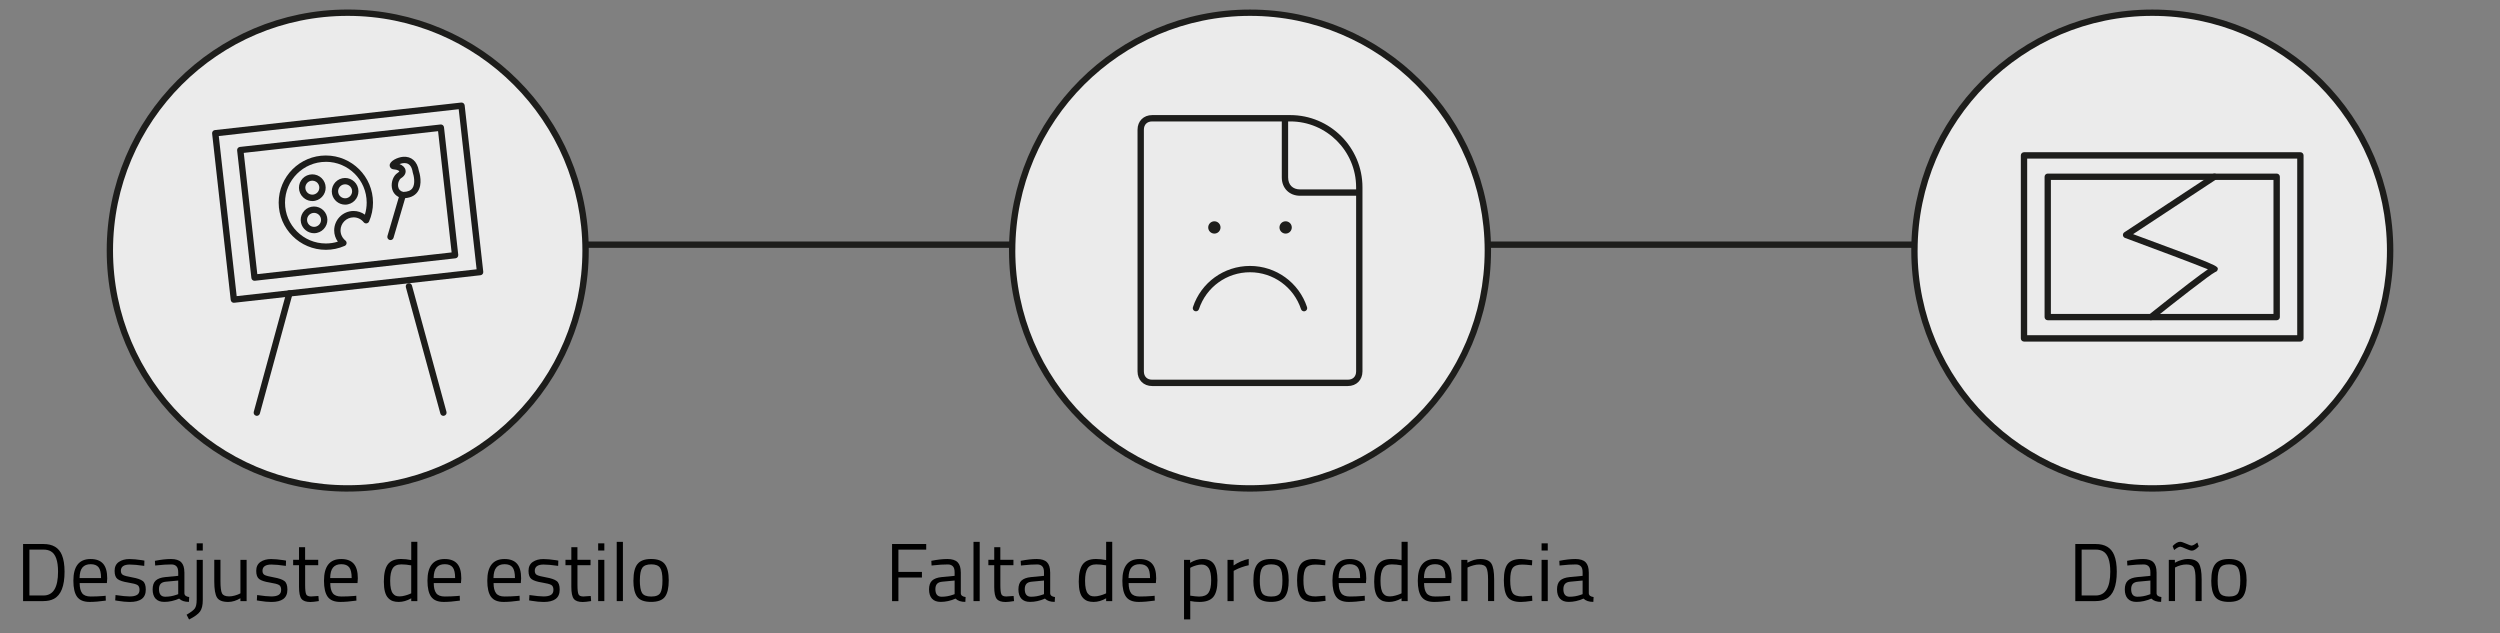 <?xml version="1.0" encoding="UTF-8"?>
<svg id="uuid-51256b5e-e857-497e-8bf3-a87b75b64f91" data-name="Capa 1" xmlns="http://www.w3.org/2000/svg" viewBox="0 0 787.67 199.55">
  <rect x="0" y="0" width="787.67" height="199.55" fill="#808080" stroke="none"/>
  <defs>
    <style>
      .uuid-01a0d8a9-6dc3-464f-a46a-f62761eb96f3 {
        fill: #1d1d1b;
      }

      .uuid-ff2c84c7-c441-420a-9913-352f5eb4bc42 {
        isolation: isolate;
      }

      .uuid-e5247e76-52d0-4989-a252-5203987f3deb {
        fill: #ebebeb;
        fill-rule: evenodd;
      }
    </style>
  </defs>
  <g class="uuid-ff2c84c7-c441-420a-9913-352f5eb4bc42">
    <path d="M13.69,189.39h-6.42v-17.99h6.42c2.93,0,4.87,1.16,5.82,3.48.55,1.33.83,3.08.83,5.25,0,4.52-1.13,7.38-3.38,8.55-.9.47-1.99.7-3.28.7ZM18.29,180.13c0-3.45-.77-5.6-2.31-6.45-.62-.35-1.39-.52-2.29-.52h-4.42v14.46h4.42c3.07,0,4.6-2.5,4.6-7.49Z"/>
    <path d="M32.54,187.78l.75-.08.05,1.53c-1.98.28-3.67.42-5.07.42-1.87,0-3.2-.54-3.98-1.62-.78-1.08-1.17-2.77-1.17-5.06,0-4.56,1.81-6.84,5.43-6.84,1.75,0,3.06.49,3.93,1.47.87.98,1.3,2.52,1.3,4.62l-.1,1.48h-8.58c0,1.44.26,2.5.78,3.2s1.43,1.04,2.72,1.04,2.6-.05,3.94-.16ZM31.84,182.13c0-1.59-.26-2.72-.77-3.38-.51-.66-1.34-.99-2.5-.99s-2.02.35-2.6,1.04c-.58.69-.88,1.8-.9,3.33h6.76Z"/>
    <path d="M40.91,177.87c-1.89,0-2.83.66-2.83,1.98,0,.61.22,1.04.65,1.29.43.25,1.42.51,2.96.78,1.54.27,2.63.65,3.28,1.13s.96,1.4.96,2.73-.43,2.31-1.29,2.94-2.11.94-3.76.94c-1.08,0-2.34-.12-3.8-.36l-.78-.13.1-1.69c1.98.29,3.47.44,4.47.44s1.77-.16,2.3-.48c.53-.32.79-.86.79-1.61s-.23-1.26-.68-1.53c-.45-.27-1.44-.52-2.96-.77-1.53-.24-2.61-.6-3.25-1.07-.64-.47-.96-1.33-.96-2.6s.45-2.2,1.34-2.81,2.01-.91,3.34-.91c1.06,0,2.38.12,3.98.36l.73.13-.05,1.66c-1.92-.28-3.44-.42-4.55-.42Z"/>
    <path d="M58.1,180.31v6.66c.05.64.55,1.02,1.51,1.14l-.08,1.53c-1.37,0-2.4-.35-3.09-1.04-1.56.69-3.12,1.04-4.68,1.04-1.2,0-2.11-.34-2.73-1.01s-.94-1.65-.94-2.91.32-2.2.96-2.79c.64-.6,1.65-.97,3.02-1.11l4.08-.39v-1.12c0-.88-.19-1.52-.57-1.9-.38-.38-.9-.57-1.56-.57-1.39,0-2.83.09-4.32.26l-.81.08-.08-1.48c1.91-.38,3.6-.57,5.07-.57s2.54.34,3.21,1.01c.67.68,1,1.73,1,3.17ZM50.09,185.62c0,1.59.66,2.39,1.98,2.39,1.18,0,2.34-.2,3.48-.6l.6-.21v-4.29l-3.85.36c-.78.07-1.34.29-1.69.68-.35.38-.52.94-.52,1.66Z"/>
    <path d="M61.97,189.05v-12.66h1.92v12.69c0,1.59-.29,2.79-.86,3.59-.57.8-1.72,1.64-3.46,2.52l-.78-1.51c1.35-.78,2.22-1.44,2.6-1.99.38-.55.57-1.43.57-2.64ZM61.97,173.45v-2.26h1.92v2.26h-1.92Z"/>
    <path d="M75.75,176.39h1.95v13h-1.95v-.91c-1.3.78-2.58,1.17-3.85,1.17-1.77,0-2.94-.46-3.52-1.38-.58-.92-.87-2.62-.87-5.1v-6.79h1.95v6.76c0,1.89.16,3.16.49,3.8.33.64,1.07.96,2.24.96.57,0,1.15-.08,1.74-.25.59-.17,1.04-.33,1.35-.48l.47-.23v-10.56Z"/>
    <path d="M85.53,177.87c-1.89,0-2.83.66-2.83,1.98,0,.61.22,1.04.65,1.29.43.25,1.42.51,2.96.78,1.54.27,2.63.65,3.28,1.13s.96,1.4.96,2.73-.43,2.31-1.29,2.94-2.11.94-3.76.94c-1.08,0-2.34-.12-3.8-.36l-.78-.13.1-1.69c1.98.29,3.47.44,4.47.44s1.77-.16,2.3-.48c.53-.32.79-.86.79-1.61s-.23-1.26-.68-1.53c-.45-.27-1.44-.52-2.96-.77-1.53-.24-2.61-.6-3.25-1.07-.64-.47-.96-1.33-.96-2.6s.45-2.2,1.34-2.81,2.01-.91,3.34-.91c1.06,0,2.38.12,3.98.36l.73.13-.05,1.66c-1.92-.28-3.44-.42-4.55-.42Z"/>
    <path d="M100.27,178.08h-4.13v6.21c0,1.49.11,2.47.32,2.94s.73.7,1.55.7l2.31-.16.13,1.61c-1.16.19-2.05.29-2.65.29-1.35,0-2.29-.33-2.81-.99-.52-.66-.78-1.92-.78-3.77v-6.84h-1.85v-1.69h1.85v-3.98h1.92v3.98h4.13v1.69Z"/>
    <path d="M111.5,187.78l.75-.08.05,1.53c-1.98.28-3.67.42-5.07.42-1.87,0-3.2-.54-3.98-1.62-.78-1.08-1.17-2.77-1.17-5.06,0-4.56,1.81-6.84,5.43-6.84,1.75,0,3.06.49,3.93,1.47.87.98,1.3,2.52,1.3,4.62l-.1,1.48h-8.58c0,1.44.26,2.5.78,3.2s1.43,1.04,2.72,1.04,2.6-.05,3.94-.16ZM110.8,182.13c0-1.59-.26-2.72-.77-3.38-.51-.66-1.34-.99-2.5-.99s-2.02.35-2.6,1.04c-.58.69-.88,1.8-.9,3.33h6.76Z"/>
    <path d="M131.49,170.72v18.67h-1.92v-.88c-1.33.76-2.65,1.14-3.95,1.14-.69,0-1.3-.09-1.82-.26s-1.01-.49-1.46-.94c-.94-.94-1.4-2.67-1.4-5.19s.42-4.34,1.26-5.46c.84-1.12,2.23-1.68,4.17-1.68,1.01,0,2.07.11,3.2.34v-5.75h1.92ZM124.73,187.72c.31.12.71.18,1.21.18s1.05-.08,1.66-.25c.61-.17,1.1-.33,1.44-.48l.52-.23v-8.81c-1.11-.21-2.14-.31-3.09-.31-1.32,0-2.24.42-2.76,1.26s-.78,2.14-.78,3.91c0,2.01.3,3.36.91,4.06.28.33.57.55.88.68Z"/>
    <path d="M144.1,187.78l.75-.08.05,1.53c-1.98.28-3.67.42-5.07.42-1.87,0-3.2-.54-3.98-1.62-.78-1.08-1.17-2.77-1.17-5.06,0-4.56,1.81-6.84,5.43-6.84,1.75,0,3.06.49,3.93,1.47.87.98,1.3,2.52,1.3,4.62l-.1,1.48h-8.58c0,1.44.26,2.5.78,3.2s1.43,1.04,2.72,1.04,2.6-.05,3.94-.16ZM143.4,182.13c0-1.59-.26-2.72-.77-3.38-.51-.66-1.34-.99-2.5-.99s-2.02.35-2.6,1.04c-.58.69-.88,1.8-.9,3.33h6.76Z"/>
    <path d="M162.95,187.78l.75-.08.05,1.53c-1.98.28-3.67.42-5.07.42-1.87,0-3.2-.54-3.98-1.62-.78-1.08-1.17-2.77-1.17-5.06,0-4.56,1.81-6.84,5.43-6.84,1.75,0,3.06.49,3.93,1.47.87.98,1.3,2.52,1.3,4.62l-.1,1.48h-8.58c0,1.44.26,2.5.78,3.2s1.43,1.04,2.72,1.04,2.6-.05,3.94-.16ZM162.25,182.13c0-1.59-.26-2.72-.77-3.38-.51-.66-1.34-.99-2.5-.99s-2.02.35-2.6,1.04c-.58.69-.88,1.8-.9,3.33h6.76Z"/>
    <path d="M171.32,177.87c-1.89,0-2.83.66-2.83,1.98,0,.61.22,1.04.65,1.29.43.25,1.42.51,2.96.78,1.54.27,2.63.65,3.28,1.13s.96,1.4.96,2.73-.43,2.31-1.29,2.94-2.11.94-3.76.94c-1.08,0-2.34-.12-3.8-.36l-.78-.13.1-1.69c1.98.29,3.47.44,4.47.44s1.77-.16,2.3-.48c.53-.32.79-.86.79-1.61s-.23-1.26-.68-1.53c-.45-.27-1.44-.52-2.96-.77-1.53-.24-2.61-.6-3.25-1.07-.64-.47-.96-1.33-.96-2.6s.45-2.2,1.34-2.81,2.01-.91,3.34-.91c1.06,0,2.38.12,3.98.36l.73.13-.05,1.66c-1.92-.28-3.44-.42-4.55-.42Z"/>
    <path d="M186.07,178.08h-4.13v6.21c0,1.49.11,2.47.32,2.94s.73.7,1.55.7l2.31-.16.13,1.61c-1.16.19-2.05.29-2.65.29-1.35,0-2.29-.33-2.81-.99-.52-.66-.78-1.92-.78-3.77v-6.84h-1.85v-1.69h1.85v-3.98h1.92v3.98h4.13v1.69Z"/>
    <path d="M188.46,173.45v-2.26h1.95v2.26h-1.95ZM188.46,189.39v-13h1.95v13h-1.95Z"/>
    <path d="M194.31,189.39v-18.67h1.95v18.67h-1.95Z"/>
    <path d="M199.58,182.86c0-2.37.42-4.09,1.27-5.15.85-1.06,2.28-1.59,4.3-1.59s3.45.53,4.29,1.59c.84,1.06,1.26,2.77,1.26,5.15s-.4,4.1-1.2,5.17c-.8,1.07-2.25,1.61-4.37,1.61s-3.57-.54-4.37-1.61c-.8-1.08-1.2-2.8-1.2-5.17ZM201.59,182.82c0,1.9.23,3.23.69,3.99.46.76,1.42,1.14,2.89,1.14s2.42-.38,2.87-1.13c.45-.75.68-2.08.68-3.99s-.25-3.22-.75-3.94c-.5-.72-1.43-1.08-2.79-1.08s-2.3.36-2.81,1.08c-.51.72-.77,2.03-.77,3.93Z"/>
  </g>
  <g class="uuid-ff2c84c7-c441-420a-9913-352f5eb4bc42">
    <path d="M281.06,189.39v-17.99h10.76v1.77h-8.76v7.02h7.41v1.77h-7.41v7.44h-2Z"/>
    <path d="M302.72,180.31v6.66c.05.64.55,1.02,1.51,1.14l-.08,1.53c-1.37,0-2.4-.35-3.09-1.04-1.56.69-3.12,1.04-4.68,1.04-1.2,0-2.11-.34-2.73-1.01s-.94-1.65-.94-2.91.32-2.2.96-2.79c.64-.6,1.65-.97,3.02-1.11l4.08-.39v-1.12c0-.88-.19-1.52-.57-1.9-.38-.38-.9-.57-1.56-.57-1.39,0-2.83.09-4.32.26l-.81.08-.08-1.48c1.91-.38,3.6-.57,5.07-.57s2.54.34,3.21,1.01c.67.68,1,1.73,1,3.17ZM294.71,185.62c0,1.59.66,2.39,1.98,2.39,1.18,0,2.34-.2,3.48-.6l.6-.21v-4.29l-3.85.36c-.78.07-1.34.29-1.69.68-.35.38-.52.94-.52,1.66Z"/>
    <path d="M306.72,189.39v-18.67h1.95v18.67h-1.95Z"/>
    <path d="M319.31,178.08h-4.13v6.21c0,1.49.11,2.47.32,2.94s.73.7,1.55.7l2.31-.16.13,1.61c-1.16.19-2.05.29-2.65.29-1.35,0-2.29-.33-2.81-.99-.52-.66-.78-1.92-.78-3.77v-6.84h-1.85v-1.69h1.85v-3.98h1.92v3.98h4.13v1.69Z"/>
    <path d="M330.88,180.31v6.66c.05.64.55,1.02,1.51,1.14l-.08,1.53c-1.37,0-2.4-.35-3.09-1.04-1.56.69-3.12,1.04-4.68,1.04-1.2,0-2.11-.34-2.73-1.01s-.94-1.65-.94-2.91.32-2.2.96-2.79c.64-.6,1.65-.97,3.02-1.11l4.08-.39v-1.12c0-.88-.19-1.52-.57-1.9-.38-.38-.9-.57-1.56-.57-1.39,0-2.83.09-4.32.26l-.81.08-.08-1.48c1.91-.38,3.6-.57,5.07-.57s2.54.34,3.21,1.01c.67.68,1,1.73,1,3.17ZM322.87,185.62c0,1.59.66,2.39,1.98,2.39,1.18,0,2.34-.2,3.48-.6l.6-.21v-4.29l-3.85.36c-.78.07-1.34.29-1.69.68-.35.38-.52.94-.52,1.66Z"/>
    <path d="M350.43,170.72v18.67h-1.92v-.88c-1.33.76-2.65,1.14-3.95,1.14-.69,0-1.3-.09-1.82-.26s-1.01-.49-1.46-.94c-.94-.94-1.4-2.67-1.4-5.19s.42-4.34,1.26-5.46c.84-1.12,2.23-1.68,4.17-1.68,1.01,0,2.07.11,3.2.34v-5.75h1.92ZM343.67,187.72c.31.12.71.18,1.21.18s1.05-.08,1.66-.25c.61-.17,1.1-.33,1.44-.48l.52-.23v-8.81c-1.11-.21-2.14-.31-3.09-.31-1.32,0-2.24.42-2.76,1.26s-.78,2.14-.78,3.91c0,2.01.3,3.36.91,4.06.28.33.57.55.88.68Z"/>
    <path d="M363.04,187.78l.75-.08.05,1.53c-1.98.28-3.67.42-5.07.42-1.87,0-3.2-.54-3.98-1.62-.78-1.08-1.17-2.77-1.17-5.06,0-4.56,1.81-6.84,5.43-6.84,1.75,0,3.06.49,3.93,1.47.87.98,1.3,2.52,1.3,4.62l-.1,1.48h-8.58c0,1.44.26,2.5.78,3.2s1.43,1.04,2.72,1.04,2.6-.05,3.94-.16ZM362.34,182.13c0-1.59-.26-2.72-.77-3.38-.51-.66-1.34-.99-2.5-.99s-2.02.35-2.6,1.04c-.58.69-.88,1.8-.9,3.33h6.76Z"/>
    <path d="M373.05,195.16v-18.77h1.92v.94c1.32-.8,2.62-1.2,3.9-1.2,1.65,0,2.84.52,3.59,1.57.75,1.05,1.12,2.78,1.12,5.19s-.44,4.14-1.31,5.19c-.88,1.05-2.33,1.57-4.35,1.57-1.06,0-2.03-.1-2.91-.29v5.8h-1.95ZM378.59,177.87c-.52,0-1.08.09-1.68.26s-1.07.35-1.42.52l-.49.26v8.76c1.23.19,2.17.29,2.81.29,1.4,0,2.39-.4,2.95-1.2.56-.8.84-2.1.84-3.9s-.26-3.08-.77-3.85c-.51-.76-1.26-1.14-2.25-1.14Z"/>
    <path d="M386.75,189.39v-13h1.92v1.77c1.51-1.04,3.09-1.72,4.76-2.05v1.98c-.73.14-1.49.36-2.28.65-.79.29-1.39.55-1.81.78l-.65.34v9.54h-1.95Z"/>
    <path d="M394.91,182.86c0-2.37.42-4.09,1.27-5.15.85-1.06,2.28-1.59,4.3-1.59s3.45.53,4.29,1.59c.84,1.06,1.26,2.77,1.26,5.15s-.4,4.1-1.2,5.17c-.8,1.07-2.25,1.61-4.37,1.61s-3.57-.54-4.37-1.61c-.8-1.08-1.2-2.8-1.2-5.17ZM396.92,182.82c0,1.9.23,3.23.69,3.99.46.76,1.42,1.14,2.89,1.14s2.42-.38,2.87-1.13c.45-.75.68-2.08.68-3.99s-.25-3.22-.75-3.94c-.5-.72-1.43-1.08-2.79-1.08s-2.3.36-2.81,1.08c-.51.72-.77,2.03-.77,3.93Z"/>
    <path d="M414.08,176.13c.57,0,1.54.1,2.91.31l.62.08-.08,1.59c-1.39-.16-2.41-.23-3.07-.23-1.47,0-2.47.35-3,1.05-.53.7-.79,2-.79,3.9s.25,3.22.74,3.97c.49.75,1.52,1.12,3.08,1.12l3.07-.23.08,1.61c-1.61.24-2.82.36-3.61.36-2.03,0-3.43-.52-4.2-1.56-.77-1.04-1.16-2.79-1.16-5.27s.42-4.2,1.25-5.2c.83-1,2.22-1.5,4.16-1.5Z"/>
    <path d="M429.23,187.78l.75-.08.05,1.53c-1.98.28-3.67.42-5.07.42-1.87,0-3.2-.54-3.98-1.62-.78-1.08-1.17-2.77-1.17-5.06,0-4.56,1.81-6.84,5.43-6.84,1.75,0,3.06.49,3.93,1.47.87.98,1.3,2.52,1.3,4.62l-.1,1.48h-8.58c0,1.44.26,2.5.78,3.2s1.43,1.04,2.72,1.04,2.6-.05,3.94-.16ZM428.53,182.13c0-1.59-.26-2.72-.77-3.38-.51-.66-1.34-.99-2.5-.99s-2.02.35-2.6,1.04c-.58.69-.88,1.8-.9,3.33h6.76Z"/>
    <path d="M443.51,170.72v18.67h-1.92v-.88c-1.33.76-2.65,1.14-3.95,1.14-.69,0-1.3-.09-1.82-.26s-1.01-.49-1.46-.94c-.94-.94-1.4-2.67-1.4-5.19s.42-4.34,1.26-5.46c.84-1.12,2.23-1.68,4.17-1.68,1.01,0,2.07.11,3.2.34v-5.75h1.92ZM436.75,187.72c.31.12.71.18,1.21.18s1.05-.08,1.66-.25c.61-.17,1.1-.33,1.44-.48l.52-.23v-8.81c-1.11-.21-2.14-.31-3.09-.31-1.32,0-2.24.42-2.76,1.26s-.78,2.14-.78,3.91c0,2.01.3,3.36.91,4.06.28.33.57.55.88.68Z"/>
    <path d="M456.12,187.78l.75-.08.05,1.53c-1.98.28-3.67.42-5.07.42-1.87,0-3.2-.54-3.98-1.62-.78-1.08-1.17-2.77-1.17-5.06,0-4.56,1.81-6.84,5.43-6.84,1.75,0,3.06.49,3.93,1.47.87.98,1.3,2.52,1.3,4.62l-.1,1.48h-8.58c0,1.44.26,2.5.78,3.2s1.43,1.04,2.72,1.04,2.6-.05,3.94-.16ZM455.41,182.13c0-1.59-.26-2.72-.77-3.38-.51-.66-1.34-.99-2.5-.99s-2.02.35-2.6,1.04c-.58.69-.88,1.8-.9,3.33h6.76Z"/>
    <path d="M462.36,189.39h-1.95v-13h1.92v.91c1.4-.78,2.75-1.17,4.03-1.17,1.73,0,2.9.47,3.5,1.4.6.94.9,2.6.9,4.99v6.86h-1.92v-6.81c0-1.8-.18-3.04-.53-3.71-.36-.67-1.11-1-2.28-1-.55,0-1.14.08-1.75.25-.62.17-1.09.33-1.42.48l-.49.23v10.56Z"/>
    <path d="M479.23,176.13c.57,0,1.54.1,2.91.31l.62.08-.08,1.59c-1.39-.16-2.41-.23-3.07-.23-1.47,0-2.47.35-3,1.05-.53.7-.79,2-.79,3.9s.25,3.22.74,3.97c.49.75,1.52,1.12,3.08,1.12l3.07-.23.08,1.61c-1.61.24-2.82.36-3.61.36-2.03,0-3.43-.52-4.2-1.56-.77-1.04-1.16-2.79-1.16-5.27s.42-4.2,1.25-5.2c.83-1,2.22-1.5,4.16-1.5Z"/>
    <path d="M485.7,173.45v-2.26h1.95v2.26h-1.95ZM485.7,189.39v-13h1.95v13h-1.95Z"/>
    <path d="M500.58,180.31v6.66c.05.64.55,1.02,1.51,1.14l-.08,1.53c-1.37,0-2.4-.35-3.09-1.04-1.56.69-3.12,1.04-4.68,1.04-1.2,0-2.11-.34-2.73-1.01s-.94-1.65-.94-2.91.32-2.2.96-2.79c.64-.6,1.65-.97,3.02-1.11l4.08-.39v-1.12c0-.88-.19-1.52-.57-1.9-.38-.38-.9-.57-1.56-.57-1.39,0-2.83.09-4.32.26l-.81.08-.08-1.48c1.91-.38,3.6-.57,5.07-.57s2.54.34,3.21,1.01c.67.68,1,1.73,1,3.17ZM492.57,185.62c0,1.59.66,2.39,1.98,2.39,1.18,0,2.34-.2,3.48-.6l.6-.21v-4.29l-3.85.36c-.78.07-1.34.29-1.69.68-.35.38-.52.94-.52,1.66Z"/>
  </g>
  <g class="uuid-ff2c84c7-c441-420a-9913-352f5eb4bc42">
    <path d="M660.28,189.39h-6.42v-17.99h6.42c2.93,0,4.87,1.16,5.82,3.48.55,1.33.83,3.08.83,5.25,0,4.52-1.13,7.38-3.38,8.55-.9.47-1.99.7-3.28.7ZM664.88,180.13c0-3.45-.77-5.6-2.31-6.45-.62-.35-1.39-.52-2.29-.52h-4.42v14.46h4.42c3.07,0,4.6-2.5,4.6-7.49Z"/>
    <path d="M679.47,180.31v6.66c.05.64.55,1.02,1.51,1.14l-.08,1.53c-1.37,0-2.4-.35-3.09-1.04-1.56.69-3.12,1.04-4.68,1.04-1.2,0-2.11-.34-2.73-1.01s-.94-1.65-.94-2.91.32-2.2.96-2.79c.64-.6,1.65-.97,3.02-1.11l4.08-.39v-1.12c0-.88-.19-1.52-.57-1.9-.38-.38-.9-.57-1.56-.57-1.39,0-2.83.09-4.32.26l-.81.08-.08-1.48c1.91-.38,3.6-.57,5.07-.57s2.54.34,3.21,1.01c.67.68,1,1.73,1,3.17ZM671.46,185.62c0,1.59.66,2.39,1.98,2.39,1.18,0,2.34-.2,3.48-.6l.6-.21v-4.29l-3.85.36c-.78.07-1.34.29-1.69.68-.35.38-.52.94-.52,1.66Z"/>
    <path d="M683.32,189.39v-13h1.92v.91l.57-.29c.4-.21.93-.41,1.6-.6s1.29-.29,1.86-.29c1.73,0,2.9.47,3.5,1.4.6.94.9,2.6.9,4.99v6.86h-1.92v-6.81c0-1.8-.18-3.04-.53-3.71-.36-.67-1.14-1-2.34-1s-2.4.32-3.6.96v10.56h-1.95ZM690.52,173.48c-.36,0-.99-.2-1.89-.61-.89-.41-1.45-.61-1.68-.61-.4,0-.94.26-1.61.78l-.34.26-.47-1.25c.87-.9,1.65-1.35,2.37-1.35.36,0,1,.2,1.9.6s1.45.6,1.64.6c.38,0,.9-.25,1.56-.75l.31-.23.44,1.25c-.8.88-1.54,1.33-2.24,1.33Z"/>
    <path d="M696.71,182.86c0-2.37.42-4.09,1.27-5.15.85-1.06,2.28-1.59,4.3-1.59s3.45.53,4.29,1.59c.84,1.06,1.26,2.77,1.26,5.15s-.4,4.1-1.2,5.17c-.8,1.07-2.25,1.61-4.37,1.61s-3.57-.54-4.37-1.61c-.8-1.08-1.2-2.8-1.2-5.17ZM698.71,182.82c0,1.9.23,3.23.69,3.99.46.76,1.42,1.14,2.89,1.14s2.42-.38,2.87-1.13c.45-.75.68-2.08.68-3.99s-.25-3.22-.75-3.94c-.5-.72-1.43-1.08-2.79-1.08s-2.3.36-2.81,1.08c-.51.72-.77,2.03-.77,3.93Z"/>
  </g>
  <rect class="uuid-01a0d8a9-6dc3-464f-a46a-f62761eb96f3" x="127.26" y="76.09" width="556.54" height="2"/>
  <g>
    <g>
      <path class="uuid-e5247e76-52d0-4989-a252-5203987f3deb" d="M318.89,78.94c0,41.39,33.55,74.94,74.94,74.94s74.94-33.55,74.94-74.94S435.23,4,393.84,4s-74.94,33.55-74.94,74.94"/>
      <path class="uuid-01a0d8a9-6dc3-464f-a46a-f62761eb96f3" d="M393.84,154.89c-41.87,0-75.94-34.07-75.94-75.94h0s0,0,0,0c0-41.88,34.07-75.94,75.94-75.94s75.94,34.07,75.94,75.94-34.07,75.94-75.94,75.94ZM319.89,78.94c0,40.77,33.17,73.94,73.94,73.94s73.94-33.17,73.94-73.94S434.61,5,393.84,5s-73.94,33.17-73.94,73.94h0Z"/>
    </g>
    <path class="uuid-01a0d8a9-6dc3-464f-a46a-f62761eb96f3" d="M424.65,121.63h-61.63c-2.72,0-4.62-1.9-4.62-4.62V40.88c0-2.72,1.9-4.62,4.62-4.62h43.5c12.54,0,22.75,10.21,22.75,22.75v58c0,2.72-1.9,4.62-4.62,4.62ZM363.02,38.26c-1.62,0-2.62,1.01-2.62,2.62v76.13c0,1.62,1.01,2.62,2.62,2.62h61.63c1.62,0,2.62-1.01,2.62-2.62v-55.33h-17.64c-3.4,0-5.78-2.38-5.78-5.78v-17.64h-40.83ZM405.85,38.26v17.64c0,2.33,1.45,3.78,3.78,3.78h17.64v-.67c0-11.44-9.31-20.75-20.75-20.75h-.67ZM410.86,98.09c-.42,0-.81-.27-.95-.69-2.3-6.95-8.76-11.62-16.08-11.62s-13.78,4.67-16.08,11.62c-.17.52-.74.81-1.26.64-.52-.17-.81-.74-.64-1.26,2.57-7.77,9.79-12.99,17.98-12.99s15.41,5.22,17.98,12.99c.17.52-.11,1.09-.64,1.26-.1.03-.21.05-.31.05ZM405.06,73.6c-1.07,0-1.94-.87-1.94-1.94s.87-1.94,1.94-1.94,1.94.87,1.94,1.94-.87,1.94-1.94,1.94ZM382.61,73.6c-1.07,0-1.94-.87-1.94-1.94s.87-1.94,1.94-1.94,1.94.87,1.94,1.94-.87,1.94-1.94,1.94Z"/>
  </g>
  <g>
    <path class="uuid-e5247e76-52d0-4989-a252-5203987f3deb" d="M34.61,78.94c0,41.39,33.55,74.94,74.94,74.94s74.94-33.55,74.94-74.94S150.95,4,109.56,4,34.61,37.55,34.61,78.94"/>
    <path class="uuid-01a0d8a9-6dc3-464f-a46a-f62761eb96f3" d="M109.56,154.89c-41.88,0-75.94-34.07-75.94-75.94h0C33.61,37.07,67.68,3,109.56,3s75.94,34.07,75.94,75.94-34.07,75.94-75.94,75.94ZM35.61,78.94c0,40.77,33.17,73.94,73.94,73.94s73.94-33.17,73.94-73.94S150.33,5,109.56,5,35.61,38.17,35.61,78.94h0Z"/>
  </g>
  <g>
    <path class="uuid-e5247e76-52d0-4989-a252-5203987f3deb" d="M603.17,78.94c0,41.39,33.55,74.94,74.94,74.94s74.94-33.55,74.94-74.94S719.51,4,678.12,4s-74.94,33.55-74.94,74.94"/>
    <path class="uuid-01a0d8a9-6dc3-464f-a46a-f62761eb96f3" d="M678.12,154.89c-41.87,0-75.94-34.07-75.94-75.94h0s0,0,0,0c0-41.88,34.07-75.94,75.94-75.94s75.94,34.07,75.94,75.94-34.07,75.94-75.94,75.94ZM604.17,78.94c0,40.77,33.17,73.94,73.94,73.94s73.94-33.17,73.94-73.94S718.89,5,678.12,5s-73.94,33.17-73.94,73.94h0Z"/>
  </g>
  <path class="uuid-01a0d8a9-6dc3-464f-a46a-f62761eb96f3" d="M73.68,95.4c-.23,0-.45-.08-.62-.22-.21-.17-.34-.41-.37-.67l-5.86-52.43c-.06-.55.33-1.04.88-1.1l77.58-8.67c.26-.03.53.05.74.21.21.17.34.41.37.67l5.86,52.43c.06.55-.33,1.04-.88,1.1l-77.58,8.67s-.07,0-.11,0ZM68.93,42.86l5.64,50.44,75.59-8.45-5.64-50.44-75.59,8.45Z"/>
  <path class="uuid-01a0d8a9-6dc3-464f-a46a-f62761eb96f3" d="M80.19,88.47c-.5,0-.94-.38-.99-.89l-4.49-40.18c-.03-.26.05-.53.21-.74.17-.21.41-.34.67-.37l63.2-7.07c.55-.06,1.04.33,1.1.88l4.49,40.18c.03.26-.05.53-.21.74-.17.21-.41.34-.67.37l-63.2,7.07s-.08,0-.11,0ZM76.8,48.17l4.27,38.2,61.22-6.84-4.27-38.2-61.22,6.84Z"/>
  <path class="uuid-01a0d8a9-6dc3-464f-a46a-f62761eb96f3" d="M80.91,131.02c-.09,0-.18-.01-.26-.04-.53-.15-.85-.7-.7-1.23l10.27-37.57c.15-.53.7-.85,1.23-.7.53.15.85.7.7,1.23l-10.27,37.57c-.12.44-.52.74-.96.74Z"/>
  <path class="uuid-01a0d8a9-6dc3-464f-a46a-f62761eb96f3" d="M139.7,131.02c-.44,0-.84-.29-.96-.74l-10.87-39.79c-.15-.53.17-1.08.7-1.23.53-.15,1.08.17,1.23.7l10.87,39.79c.15.53-.17,1.08-.7,1.23-.09.02-.18.04-.26.04Z"/>
  <path class="uuid-01a0d8a9-6dc3-464f-a46a-f62761eb96f3" d="M724.78,107.62h-87.08c-.55,0-1-.45-1-1v-57.66c0-.55.45-1,1-1h87.08c.55,0,1,.45,1,1v57.66c0,.55-.45,1-1,1ZM638.7,105.62h85.08v-55.66h-85.08v55.66Z"/>
  <path class="uuid-01a0d8a9-6dc3-464f-a46a-f62761eb96f3" d="M717.31,100.9h-72.13c-.55,0-1-.45-1-1v-44.21c0-.55.45-1,1-1h72.13c.55,0,1,.45,1,1v44.21c0,.55-.45,1-1,1ZM646.17,98.9h70.13v-42.21h-70.13v42.21Z"/>
  <path class="uuid-01a0d8a9-6dc3-464f-a46a-f62761eb96f3" d="M677.72,100.9c-.29,0-.58-.13-.78-.38-.34-.43-.27-1.06.16-1.41,11.25-8.98,16.25-12.71,18.54-14.26-4.43-1.81-17.25-6.61-26.12-9.89-.35-.13-.6-.45-.65-.82s.13-.74.44-.95l27.85-18.35c.46-.3,1.08-.18,1.39.28.3.46.18,1.08-.28,1.39l-26.2,17.26c26.86,9.92,26.84,10.03,26.67,11.11-.07.41-.4.74-.79.83-1.47.67-12.76,9.5-19.6,14.96-.18.15-.4.22-.62.22ZM697.75,85.75s0,0,0,0c0,0,0,0,0,0Z"/>
  <path class="uuid-01a0d8a9-6dc3-464f-a46a-f62761eb96f3" d="M102.66,78.71c-8.19,0-14.86-6.66-14.86-14.86s6.66-14.86,14.86-14.86,14.86,6.66,14.86,14.86c0,2.05-.42,4.05-1.24,5.94-.14.32-.44.54-.78.59-.35.05-.69-.09-.91-.36-.79-.98-1.95-1.54-3.18-1.54-2.27,0-4.12,1.85-4.12,4.12,0,1.23.56,2.39,1.54,3.18.27.22.41.57.36.91-.05.35-.27.64-.59.78-1.89.82-3.88,1.24-5.94,1.24ZM102.66,50.99c-7.09,0-12.86,5.77-12.86,12.86s5.77,12.86,12.86,12.86c1.29,0,2.56-.19,3.78-.57-.74-1.03-1.15-2.26-1.15-3.55,0-3.37,2.74-6.12,6.12-6.12,1.29,0,2.52.41,3.55,1.15.38-1.22.57-2.49.57-3.78,0-7.09-5.77-12.86-12.86-12.86Z"/>
  <path class="uuid-01a0d8a9-6dc3-464f-a46a-f62761eb96f3" d="M98.95,73.48c-1.93,0-3.68-1.35-4.11-3.31-.24-1.1-.04-2.22.57-3.17.61-.95,1.55-1.6,2.64-1.84,2.27-.49,4.51.95,5,3.21h0c.24,1.1.04,2.22-.57,3.17-.61.95-1.55,1.6-2.64,1.84-.3.07-.6.1-.9.1ZM98.95,67.07c-.16,0-.31.02-.47.05-.58.13-1.07.47-1.39.96-.32.5-.42,1.09-.3,1.66.26,1.19,1.44,1.94,2.62,1.69.58-.13,1.07-.47,1.39-.96s.42-1.09.3-1.66h0c-.22-1.03-1.14-1.74-2.15-1.74Z"/>
  <path class="uuid-01a0d8a9-6dc3-464f-a46a-f62761eb96f3" d="M98.39,63.34c-.8,0-1.58-.23-2.26-.67-.95-.61-1.6-1.55-1.84-2.64-.49-2.27.95-4.51,3.21-5,1.1-.24,2.22-.04,3.17.57.95.61,1.6,1.55,1.84,2.64h0c.24,1.1.04,2.22-.57,3.17-.61.95-1.55,1.6-2.64,1.84-.3.07-.6.1-.9.1ZM98.41,56.92c-.16,0-.32.02-.47.05-1.19.26-1.94,1.44-1.69,2.62.13.58.47,1.07.96,1.39.5.32,1.09.42,1.66.3.58-.13,1.07-.47,1.39-.96.32-.5.42-1.09.3-1.66h0c-.13-.58-.47-1.07-.96-1.39-.36-.23-.77-.35-1.19-.35Z"/>
  <path class="uuid-01a0d8a9-6dc3-464f-a46a-f62761eb96f3" d="M108.74,64.48c-1.93,0-3.68-1.35-4.11-3.31-.49-2.27.95-4.51,3.21-5,2.27-.49,4.51.95,5,3.21h0c.49,2.27-.95,4.51-3.21,5-.3.07-.6.1-.9.1ZM108.74,58.07c-.15,0-.31.02-.47.05-1.19.26-1.94,1.44-1.69,2.62.26,1.19,1.44,1.94,2.62,1.69,1.19-.26,1.94-1.44,1.69-2.62h0c-.22-1.03-1.14-1.74-2.15-1.74Z"/>
  <path class="uuid-01a0d8a9-6dc3-464f-a46a-f62761eb96f3" d="M126.9,62.46c-.07,0-.15,0-.22-.02-1.76-.39-2.92-1.59-3.21-3.28-.3-1.82.49-3.87,1.8-4.68.41-.25.53-.45.54-.5-.04-.1-.53-.54-1.67-.61-.93-.06-1.36-.66-1.37-1.24-.02-1.42,2.51-2.58,4.19-2.72,2.64-.23,4.5,1.42,5.01,4.41.21.63,1.28,4.24-.4,6.62-.95,1.34-2.52,2.02-4.67,2.02ZM125.87,51.7c.99.37,1.68,1.01,1.88,1.81.12.47.21,1.66-1.43,2.67-.49.3-1.07,1.48-.87,2.65.14.85.67,1.4,1.57,1.64,1.4-.02,2.38-.41,2.92-1.17,1.01-1.43.43-4.02.12-4.9-.02-.06-.04-.12-.04-.18-.25-1.59-.91-2.52-1.95-2.77-.73-.17-1.54,0-2.19.25Z"/>
  <path class="uuid-01a0d8a9-6dc3-464f-a46a-f62761eb96f3" d="M123.03,75.64c-.09,0-.19-.01-.28-.04-.53-.16-.83-.71-.68-1.24l3.87-13.18c.16-.53.71-.83,1.24-.68.53.16.83.71.68,1.24l-3.87,13.18c-.13.44-.53.72-.96.72Z"/>
</svg>